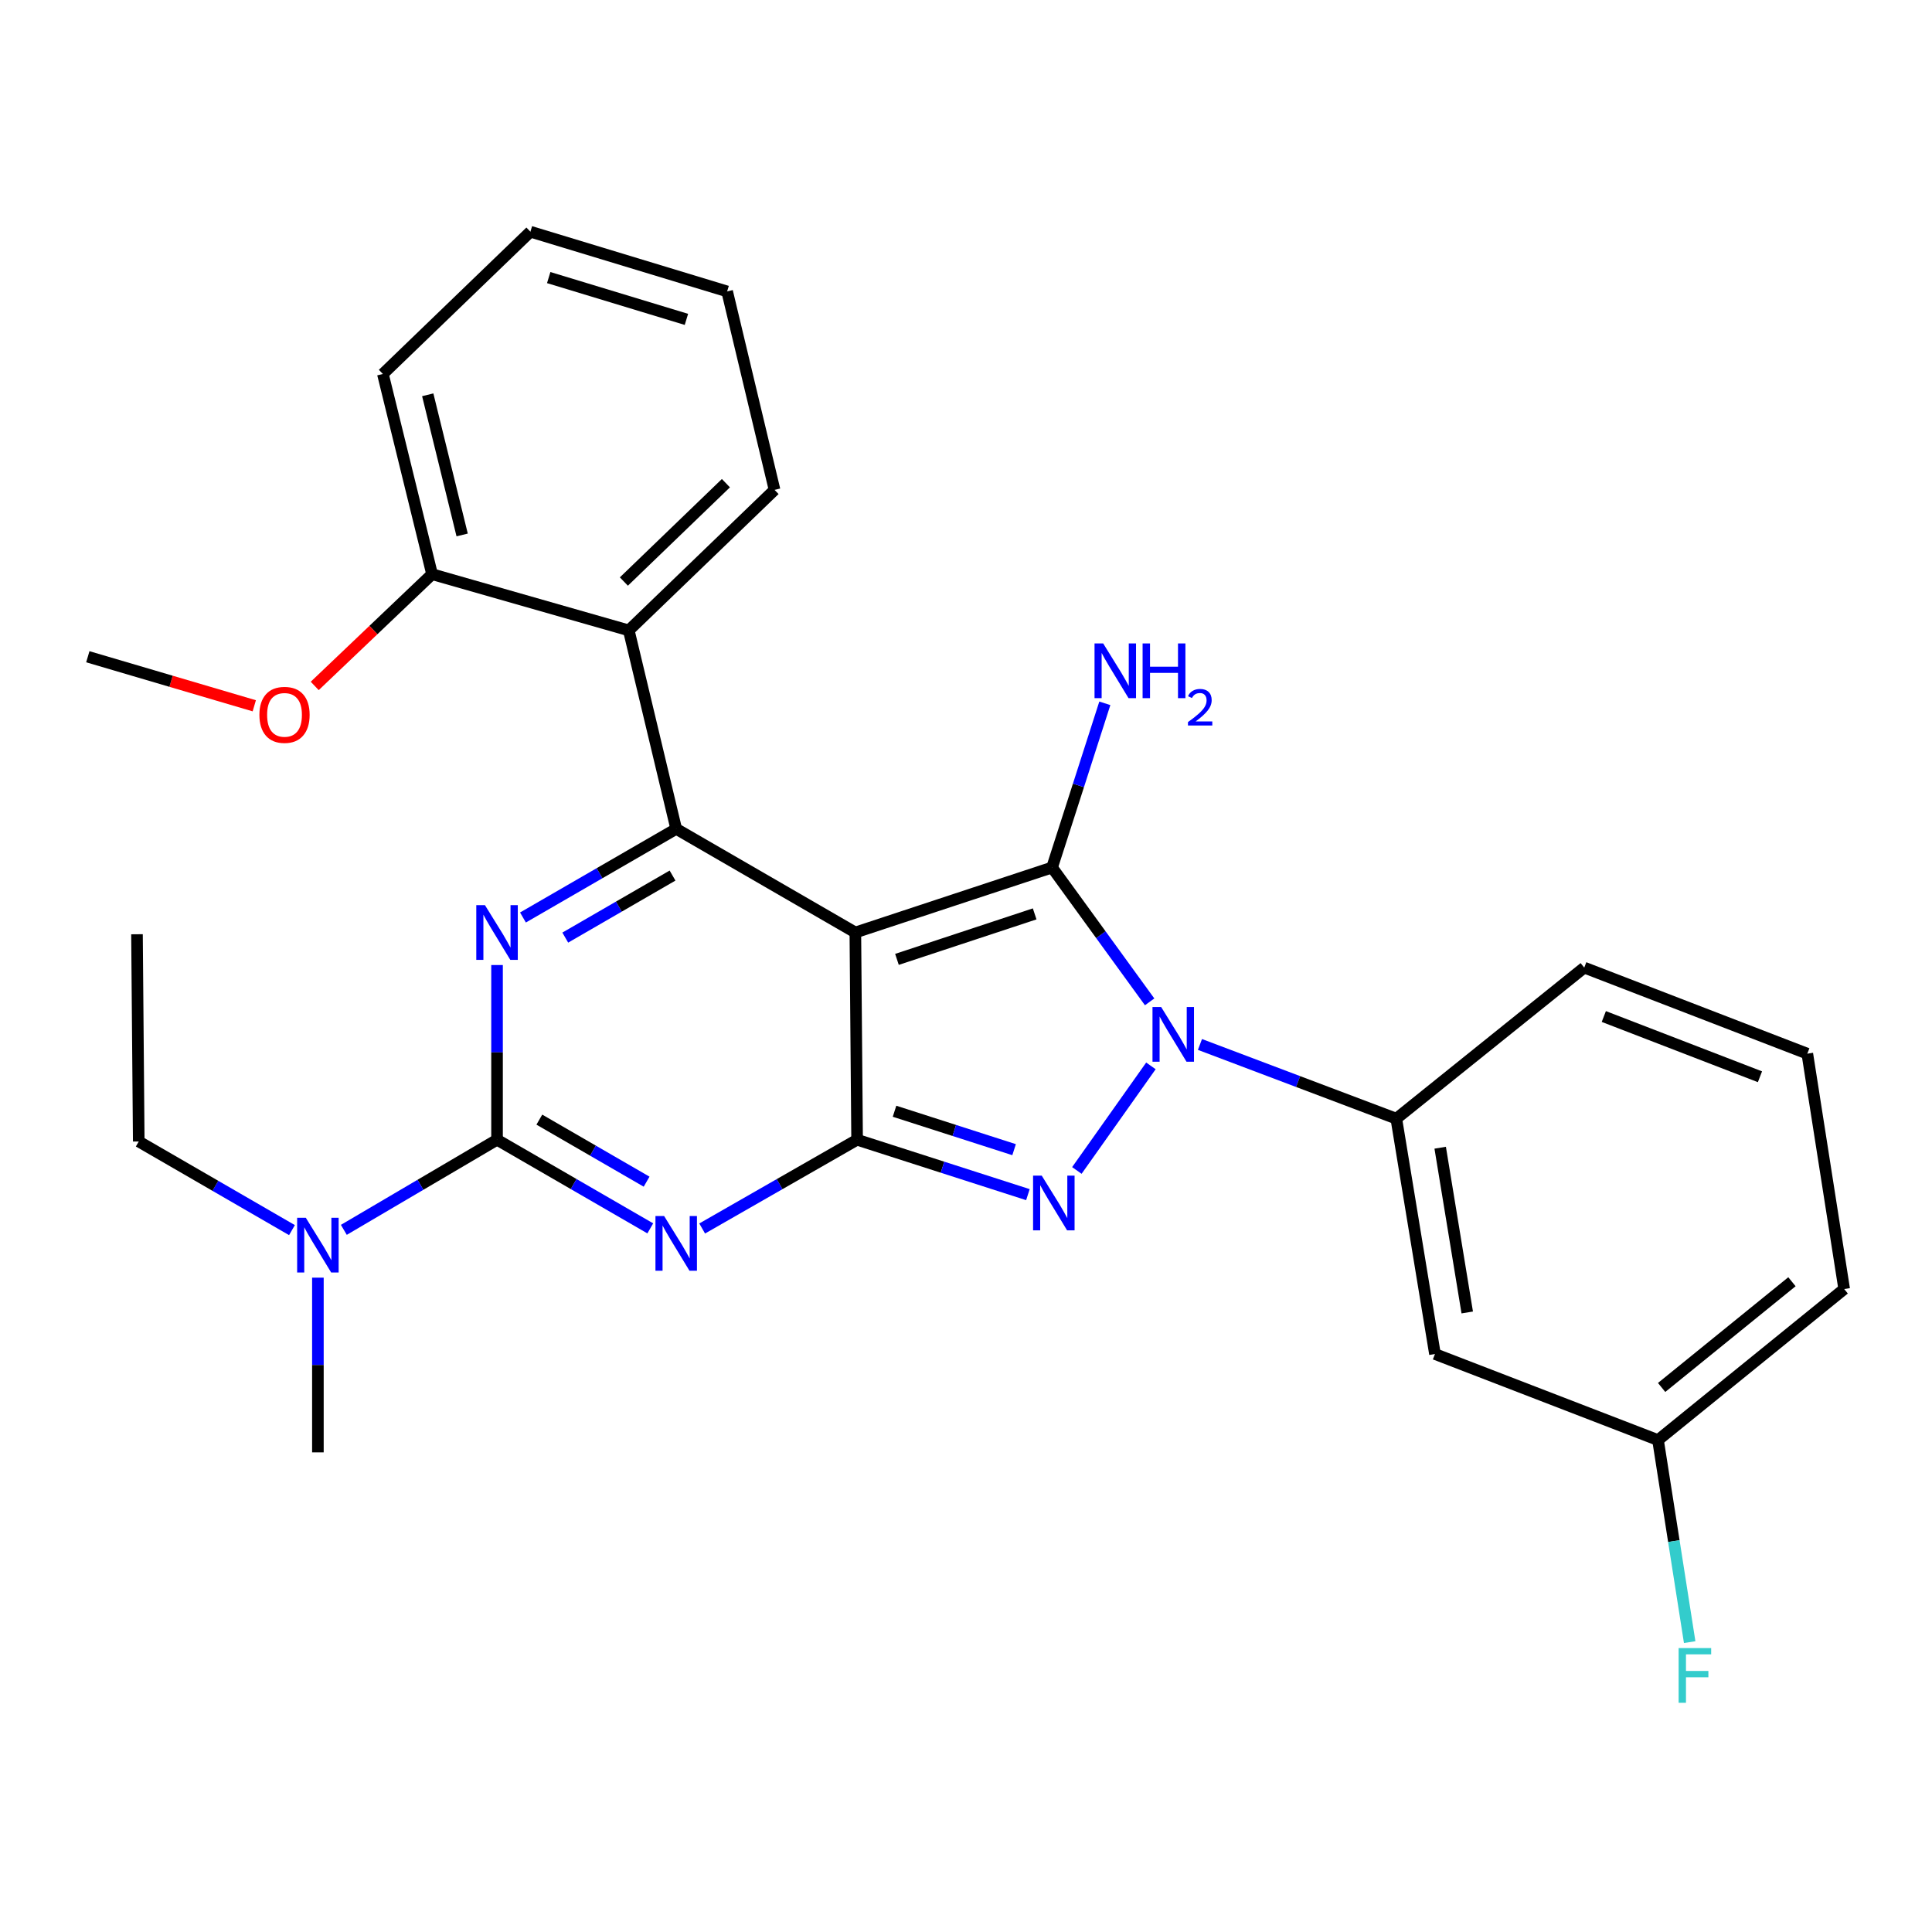 <?xml version='1.0' encoding='iso-8859-1'?>
<svg version='1.1' baseProfile='full'
              xmlns='http://www.w3.org/2000/svg'
                      xmlns:rdkit='http://www.rdkit.org/xml'
                      xmlns:xlink='http://www.w3.org/1999/xlink'
                  xml:space='preserve'
width='1000px' height='1000px' viewBox='0 0 1000 1000'>
<!-- END OF HEADER -->
<rect style='opacity:1.0;fill:#FFFFFF;stroke:none' width='1000' height='1000' x='0' y='0'> </rect>
<path class='bond-0' d='M 257.266,499.499 L 257.266,544.713' style='fill:none;fill-rule:evenodd;stroke:#0000FF;stroke-width:6px;stroke-linecap:butt;stroke-linejoin:miter;stroke-opacity:1' />
<path class='bond-0' d='M 257.266,544.713 L 257.266,589.927' style='fill:none;fill-rule:evenodd;stroke:#000000;stroke-width:6px;stroke-linecap:butt;stroke-linejoin:miter;stroke-opacity:1' />
<path class='bond-1' d='M 270.684,474.896 L 310.343,451.959' style='fill:none;fill-rule:evenodd;stroke:#0000FF;stroke-width:6px;stroke-linecap:butt;stroke-linejoin:miter;stroke-opacity:1' />
<path class='bond-1' d='M 310.343,451.959 L 350.001,429.022' style='fill:none;fill-rule:evenodd;stroke:#000000;stroke-width:6px;stroke-linecap:butt;stroke-linejoin:miter;stroke-opacity:1' />
<path class='bond-1' d='M 292.581,485.303 L 320.342,469.247' style='fill:none;fill-rule:evenodd;stroke:#0000FF;stroke-width:6px;stroke-linecap:butt;stroke-linejoin:miter;stroke-opacity:1' />
<path class='bond-1' d='M 320.342,469.247 L 348.103,453.191' style='fill:none;fill-rule:evenodd;stroke:#000000;stroke-width:6px;stroke-linecap:butt;stroke-linejoin:miter;stroke-opacity:1' />
<path class='bond-2' d='M 257.266,589.927 L 296.924,612.864' style='fill:none;fill-rule:evenodd;stroke:#000000;stroke-width:6px;stroke-linecap:butt;stroke-linejoin:miter;stroke-opacity:1' />
<path class='bond-2' d='M 296.924,612.864 L 336.583,635.802' style='fill:none;fill-rule:evenodd;stroke:#0000FF;stroke-width:6px;stroke-linecap:butt;stroke-linejoin:miter;stroke-opacity:1' />
<path class='bond-2' d='M 279.162,579.52 L 306.923,595.576' style='fill:none;fill-rule:evenodd;stroke:#000000;stroke-width:6px;stroke-linecap:butt;stroke-linejoin:miter;stroke-opacity:1' />
<path class='bond-2' d='M 306.923,595.576 L 334.684,611.632' style='fill:none;fill-rule:evenodd;stroke:#0000FF;stroke-width:6px;stroke-linecap:butt;stroke-linejoin:miter;stroke-opacity:1' />
<path class='bond-3' d='M 257.266,589.927 L 217.618,613.25' style='fill:none;fill-rule:evenodd;stroke:#000000;stroke-width:6px;stroke-linecap:butt;stroke-linejoin:miter;stroke-opacity:1' />
<path class='bond-3' d='M 217.618,613.25 L 177.971,636.572' style='fill:none;fill-rule:evenodd;stroke:#0000FF;stroke-width:6px;stroke-linecap:butt;stroke-linejoin:miter;stroke-opacity:1' />
<path class='bond-4' d='M 363.439,635.865 L 403.537,612.896' style='fill:none;fill-rule:evenodd;stroke:#0000FF;stroke-width:6px;stroke-linecap:butt;stroke-linejoin:miter;stroke-opacity:1' />
<path class='bond-4' d='M 403.537,612.896 L 443.635,589.927' style='fill:none;fill-rule:evenodd;stroke:#000000;stroke-width:6px;stroke-linecap:butt;stroke-linejoin:miter;stroke-opacity:1' />
<path class='bond-5' d='M 350.001,429.022 L 325.458,326.289' style='fill:none;fill-rule:evenodd;stroke:#000000;stroke-width:6px;stroke-linecap:butt;stroke-linejoin:miter;stroke-opacity:1' />
<path class='bond-6' d='M 350.001,429.022 L 442.726,482.657' style='fill:none;fill-rule:evenodd;stroke:#000000;stroke-width:6px;stroke-linecap:butt;stroke-linejoin:miter;stroke-opacity:1' />
<path class='bond-7' d='M 151.124,636.711 L 111.47,613.774' style='fill:none;fill-rule:evenodd;stroke:#0000FF;stroke-width:6px;stroke-linecap:butt;stroke-linejoin:miter;stroke-opacity:1' />
<path class='bond-7' d='M 111.47,613.774 L 71.817,590.837' style='fill:none;fill-rule:evenodd;stroke:#000000;stroke-width:6px;stroke-linecap:butt;stroke-linejoin:miter;stroke-opacity:1' />
<path class='bond-8' d='M 164.542,661.314 L 164.542,706.528' style='fill:none;fill-rule:evenodd;stroke:#0000FF;stroke-width:6px;stroke-linecap:butt;stroke-linejoin:miter;stroke-opacity:1' />
<path class='bond-8' d='M 164.542,706.528 L 164.542,751.743' style='fill:none;fill-rule:evenodd;stroke:#000000;stroke-width:6px;stroke-linecap:butt;stroke-linejoin:miter;stroke-opacity:1' />
<path class='bond-9' d='M 442.726,482.657 L 443.635,589.927' style='fill:none;fill-rule:evenodd;stroke:#000000;stroke-width:6px;stroke-linecap:butt;stroke-linejoin:miter;stroke-opacity:1' />
<path class='bond-10' d='M 442.726,482.657 L 544.548,449.016' style='fill:none;fill-rule:evenodd;stroke:#000000;stroke-width:6px;stroke-linecap:butt;stroke-linejoin:miter;stroke-opacity:1' />
<path class='bond-10' d='M 464.264,496.574 L 535.54,473.025' style='fill:none;fill-rule:evenodd;stroke:#000000;stroke-width:6px;stroke-linecap:butt;stroke-linejoin:miter;stroke-opacity:1' />
<path class='bond-11' d='M 443.635,589.927 L 487.84,604.137' style='fill:none;fill-rule:evenodd;stroke:#000000;stroke-width:6px;stroke-linecap:butt;stroke-linejoin:miter;stroke-opacity:1' />
<path class='bond-11' d='M 487.84,604.137 L 532.044,618.347' style='fill:none;fill-rule:evenodd;stroke:#0000FF;stroke-width:6px;stroke-linecap:butt;stroke-linejoin:miter;stroke-opacity:1' />
<path class='bond-11' d='M 463.009,575.177 L 493.952,585.123' style='fill:none;fill-rule:evenodd;stroke:#000000;stroke-width:6px;stroke-linecap:butt;stroke-linejoin:miter;stroke-opacity:1' />
<path class='bond-11' d='M 493.952,585.123 L 524.895,595.07' style='fill:none;fill-rule:evenodd;stroke:#0000FF;stroke-width:6px;stroke-linecap:butt;stroke-linejoin:miter;stroke-opacity:1' />
<path class='bond-12' d='M 557.38,605.825 L 595.713,551.7' style='fill:none;fill-rule:evenodd;stroke:#0000FF;stroke-width:6px;stroke-linecap:butt;stroke-linejoin:miter;stroke-opacity:1' />
<path class='bond-13' d='M 595.049,518.554 L 569.799,483.785' style='fill:none;fill-rule:evenodd;stroke:#0000FF;stroke-width:6px;stroke-linecap:butt;stroke-linejoin:miter;stroke-opacity:1' />
<path class='bond-13' d='M 569.799,483.785 L 544.548,449.016' style='fill:none;fill-rule:evenodd;stroke:#000000;stroke-width:6px;stroke-linecap:butt;stroke-linejoin:miter;stroke-opacity:1' />
<path class='bond-14' d='M 621.096,540.608 L 671.913,559.814' style='fill:none;fill-rule:evenodd;stroke:#0000FF;stroke-width:6px;stroke-linecap:butt;stroke-linejoin:miter;stroke-opacity:1' />
<path class='bond-14' d='M 671.913,559.814 L 722.729,579.02' style='fill:none;fill-rule:evenodd;stroke:#000000;stroke-width:6px;stroke-linecap:butt;stroke-linejoin:miter;stroke-opacity:1' />
<path class='bond-15' d='M 544.548,449.016 L 558.203,406.527' style='fill:none;fill-rule:evenodd;stroke:#000000;stroke-width:6px;stroke-linecap:butt;stroke-linejoin:miter;stroke-opacity:1' />
<path class='bond-15' d='M 558.203,406.527 L 571.858,364.038' style='fill:none;fill-rule:evenodd;stroke:#0000FF;stroke-width:6px;stroke-linecap:butt;stroke-linejoin:miter;stroke-opacity:1' />
<path class='bond-16' d='M 71.817,590.837 L 70.907,483.567' style='fill:none;fill-rule:evenodd;stroke:#000000;stroke-width:6px;stroke-linecap:butt;stroke-linejoin:miter;stroke-opacity:1' />
<path class='bond-17' d='M 858.182,745.385 L 954.545,667.207' style='fill:none;fill-rule:evenodd;stroke:#000000;stroke-width:6px;stroke-linecap:butt;stroke-linejoin:miter;stroke-opacity:1' />
<path class='bond-17' d='M 860.054,718.149 L 927.508,663.424' style='fill:none;fill-rule:evenodd;stroke:#000000;stroke-width:6px;stroke-linecap:butt;stroke-linejoin:miter;stroke-opacity:1' />
<path class='bond-18' d='M 858.182,745.385 L 742.734,700.837' style='fill:none;fill-rule:evenodd;stroke:#000000;stroke-width:6px;stroke-linecap:butt;stroke-linejoin:miter;stroke-opacity:1' />
<path class='bond-19' d='M 858.182,745.385 L 866.378,797.672' style='fill:none;fill-rule:evenodd;stroke:#000000;stroke-width:6px;stroke-linecap:butt;stroke-linejoin:miter;stroke-opacity:1' />
<path class='bond-19' d='M 866.378,797.672 L 874.574,849.959' style='fill:none;fill-rule:evenodd;stroke:#33CCCC;stroke-width:6px;stroke-linecap:butt;stroke-linejoin:miter;stroke-opacity:1' />
<path class='bond-20' d='M 954.545,667.207 L 935.461,545.379' style='fill:none;fill-rule:evenodd;stroke:#000000;stroke-width:6px;stroke-linecap:butt;stroke-linejoin:miter;stroke-opacity:1' />
<path class='bond-21' d='M 325.458,326.289 L 400.907,253.559' style='fill:none;fill-rule:evenodd;stroke:#000000;stroke-width:6px;stroke-linecap:butt;stroke-linejoin:miter;stroke-opacity:1' />
<path class='bond-21' d='M 322.915,301.001 L 375.729,250.09' style='fill:none;fill-rule:evenodd;stroke:#000000;stroke-width:6px;stroke-linecap:butt;stroke-linejoin:miter;stroke-opacity:1' />
<path class='bond-22' d='M 325.458,326.289 L 223.636,297.197' style='fill:none;fill-rule:evenodd;stroke:#000000;stroke-width:6px;stroke-linecap:butt;stroke-linejoin:miter;stroke-opacity:1' />
<path class='bond-23' d='M 400.907,253.559 L 376.364,150.838' style='fill:none;fill-rule:evenodd;stroke:#000000;stroke-width:6px;stroke-linecap:butt;stroke-linejoin:miter;stroke-opacity:1' />
<path class='bond-24' d='M 223.636,297.197 L 198.183,193.566' style='fill:none;fill-rule:evenodd;stroke:#000000;stroke-width:6px;stroke-linecap:butt;stroke-linejoin:miter;stroke-opacity:1' />
<path class='bond-24' d='M 239.213,276.889 L 221.396,204.347' style='fill:none;fill-rule:evenodd;stroke:#000000;stroke-width:6px;stroke-linecap:butt;stroke-linejoin:miter;stroke-opacity:1' />
<path class='bond-25' d='M 223.636,297.197 L 193.269,326.117' style='fill:none;fill-rule:evenodd;stroke:#000000;stroke-width:6px;stroke-linecap:butt;stroke-linejoin:miter;stroke-opacity:1' />
<path class='bond-25' d='M 193.269,326.117 L 162.903,355.036' style='fill:none;fill-rule:evenodd;stroke:#FF0000;stroke-width:6px;stroke-linecap:butt;stroke-linejoin:miter;stroke-opacity:1' />
<path class='bond-26' d='M 376.364,150.838 L 274.541,119.926' style='fill:none;fill-rule:evenodd;stroke:#000000;stroke-width:6px;stroke-linecap:butt;stroke-linejoin:miter;stroke-opacity:1' />
<path class='bond-26' d='M 355.289,165.311 L 284.013,143.673' style='fill:none;fill-rule:evenodd;stroke:#000000;stroke-width:6px;stroke-linecap:butt;stroke-linejoin:miter;stroke-opacity:1' />
<path class='bond-27' d='M 198.183,193.566 L 274.541,119.926' style='fill:none;fill-rule:evenodd;stroke:#000000;stroke-width:6px;stroke-linecap:butt;stroke-linejoin:miter;stroke-opacity:1' />
<path class='bond-28' d='M 131.612,365.315 L 88.534,352.62' style='fill:none;fill-rule:evenodd;stroke:#FF0000;stroke-width:6px;stroke-linecap:butt;stroke-linejoin:miter;stroke-opacity:1' />
<path class='bond-28' d='M 88.534,352.62 L 45.455,339.926' style='fill:none;fill-rule:evenodd;stroke:#000000;stroke-width:6px;stroke-linecap:butt;stroke-linejoin:miter;stroke-opacity:1' />
<path class='bond-29' d='M 935.461,545.379 L 820.003,500.831' style='fill:none;fill-rule:evenodd;stroke:#000000;stroke-width:6px;stroke-linecap:butt;stroke-linejoin:miter;stroke-opacity:1' />
<path class='bond-29' d='M 910.953,557.33 L 830.132,526.146' style='fill:none;fill-rule:evenodd;stroke:#000000;stroke-width:6px;stroke-linecap:butt;stroke-linejoin:miter;stroke-opacity:1' />
<path class='bond-30' d='M 820.003,500.831 L 722.729,579.02' style='fill:none;fill-rule:evenodd;stroke:#000000;stroke-width:6px;stroke-linecap:butt;stroke-linejoin:miter;stroke-opacity:1' />
<path class='bond-31' d='M 722.729,579.02 L 742.734,700.837' style='fill:none;fill-rule:evenodd;stroke:#000000;stroke-width:6px;stroke-linecap:butt;stroke-linejoin:miter;stroke-opacity:1' />
<path class='bond-31' d='M 745.438,594.056 L 759.441,679.328' style='fill:none;fill-rule:evenodd;stroke:#000000;stroke-width:6px;stroke-linecap:butt;stroke-linejoin:miter;stroke-opacity:1' />
<path  class='atom-0' d='M 251.006 468.497
L 260.286 483.497
Q 261.206 484.977, 262.686 487.657
Q 264.166 490.337, 264.246 490.497
L 264.246 468.497
L 268.006 468.497
L 268.006 496.817
L 264.126 496.817
L 254.166 480.417
Q 253.006 478.497, 251.766 476.297
Q 250.566 474.097, 250.206 473.417
L 250.206 496.817
L 246.526 496.817
L 246.526 468.497
L 251.006 468.497
' fill='#0000FF'/>
<path  class='atom-2' d='M 343.741 629.402
L 353.021 644.402
Q 353.941 645.882, 355.421 648.562
Q 356.901 651.242, 356.981 651.402
L 356.981 629.402
L 360.741 629.402
L 360.741 657.722
L 356.861 657.722
L 346.901 641.322
Q 345.741 639.402, 344.501 637.202
Q 343.301 635.002, 342.941 634.322
L 342.941 657.722
L 339.261 657.722
L 339.261 629.402
L 343.741 629.402
' fill='#0000FF'/>
<path  class='atom-4' d='M 158.282 630.312
L 167.562 645.312
Q 168.482 646.792, 169.962 649.472
Q 171.442 652.152, 171.522 652.312
L 171.522 630.312
L 175.282 630.312
L 175.282 658.632
L 171.402 658.632
L 161.442 642.232
Q 160.282 640.312, 159.042 638.112
Q 157.842 635.912, 157.482 635.232
L 157.482 658.632
L 153.802 658.632
L 153.802 630.312
L 158.282 630.312
' fill='#0000FF'/>
<path  class='atom-8' d='M 539.198 608.499
L 548.478 623.499
Q 549.398 624.979, 550.878 627.659
Q 552.358 630.339, 552.438 630.499
L 552.438 608.499
L 556.198 608.499
L 556.198 636.819
L 552.318 636.819
L 542.358 620.419
Q 541.198 618.499, 539.958 616.299
Q 538.758 614.099, 538.398 613.419
L 538.398 636.819
L 534.718 636.819
L 534.718 608.499
L 539.198 608.499
' fill='#0000FF'/>
<path  class='atom-9' d='M 601.01 521.222
L 610.29 536.222
Q 611.21 537.702, 612.69 540.382
Q 614.17 543.062, 614.25 543.222
L 614.25 521.222
L 618.01 521.222
L 618.01 549.542
L 614.13 549.542
L 604.17 533.142
Q 603.01 531.222, 601.77 529.022
Q 600.57 526.822, 600.21 526.142
L 600.21 549.542
L 596.53 549.542
L 596.53 521.222
L 601.01 521.222
' fill='#0000FF'/>
<path  class='atom-11' d='M 571.008 333.044
L 580.288 348.044
Q 581.208 349.524, 582.688 352.204
Q 584.168 354.884, 584.248 355.044
L 584.248 333.044
L 588.008 333.044
L 588.008 361.364
L 584.128 361.364
L 574.168 344.964
Q 573.008 343.044, 571.768 340.844
Q 570.568 338.644, 570.208 337.964
L 570.208 361.364
L 566.528 361.364
L 566.528 333.044
L 571.008 333.044
' fill='#0000FF'/>
<path  class='atom-11' d='M 591.408 333.044
L 595.248 333.044
L 595.248 345.084
L 609.728 345.084
L 609.728 333.044
L 613.568 333.044
L 613.568 361.364
L 609.728 361.364
L 609.728 348.284
L 595.248 348.284
L 595.248 361.364
L 591.408 361.364
L 591.408 333.044
' fill='#0000FF'/>
<path  class='atom-11' d='M 614.941 360.371
Q 615.628 358.602, 617.264 357.625
Q 618.901 356.622, 621.172 356.622
Q 623.996 356.622, 625.58 358.153
Q 627.164 359.684, 627.164 362.403
Q 627.164 365.175, 625.105 367.763
Q 623.072 370.35, 618.848 373.412
L 627.481 373.412
L 627.481 375.524
L 614.888 375.524
L 614.888 373.755
Q 618.373 371.274, 620.432 369.426
Q 622.518 367.578, 623.521 365.915
Q 624.524 364.251, 624.524 362.535
Q 624.524 360.74, 623.627 359.737
Q 622.729 358.734, 621.172 358.734
Q 619.667 358.734, 618.664 359.341
Q 617.66 359.948, 616.948 361.295
L 614.941 360.371
' fill='#0000FF'/>
<path  class='atom-22' d='M 134.266 370.008
Q 134.266 363.208, 137.626 359.408
Q 140.986 355.608, 147.266 355.608
Q 153.546 355.608, 156.906 359.408
Q 160.266 363.208, 160.266 370.008
Q 160.266 376.888, 156.866 380.808
Q 153.466 384.688, 147.266 384.688
Q 141.026 384.688, 137.626 380.808
Q 134.266 376.928, 134.266 370.008
M 147.266 381.488
Q 151.586 381.488, 153.906 378.608
Q 156.266 375.688, 156.266 370.008
Q 156.266 364.448, 153.906 361.648
Q 151.586 358.808, 147.266 358.808
Q 142.946 358.808, 140.586 361.608
Q 138.266 364.408, 138.266 370.008
Q 138.266 375.728, 140.586 378.608
Q 142.946 381.488, 147.266 381.488
' fill='#FF0000'/>
<path  class='atom-28' d='M 868.857 853.041
L 885.697 853.041
L 885.697 856.281
L 872.657 856.281
L 872.657 864.881
L 884.257 864.881
L 884.257 868.161
L 872.657 868.161
L 872.657 881.361
L 868.857 881.361
L 868.857 853.041
' fill='#33CCCC'/>
</svg>
